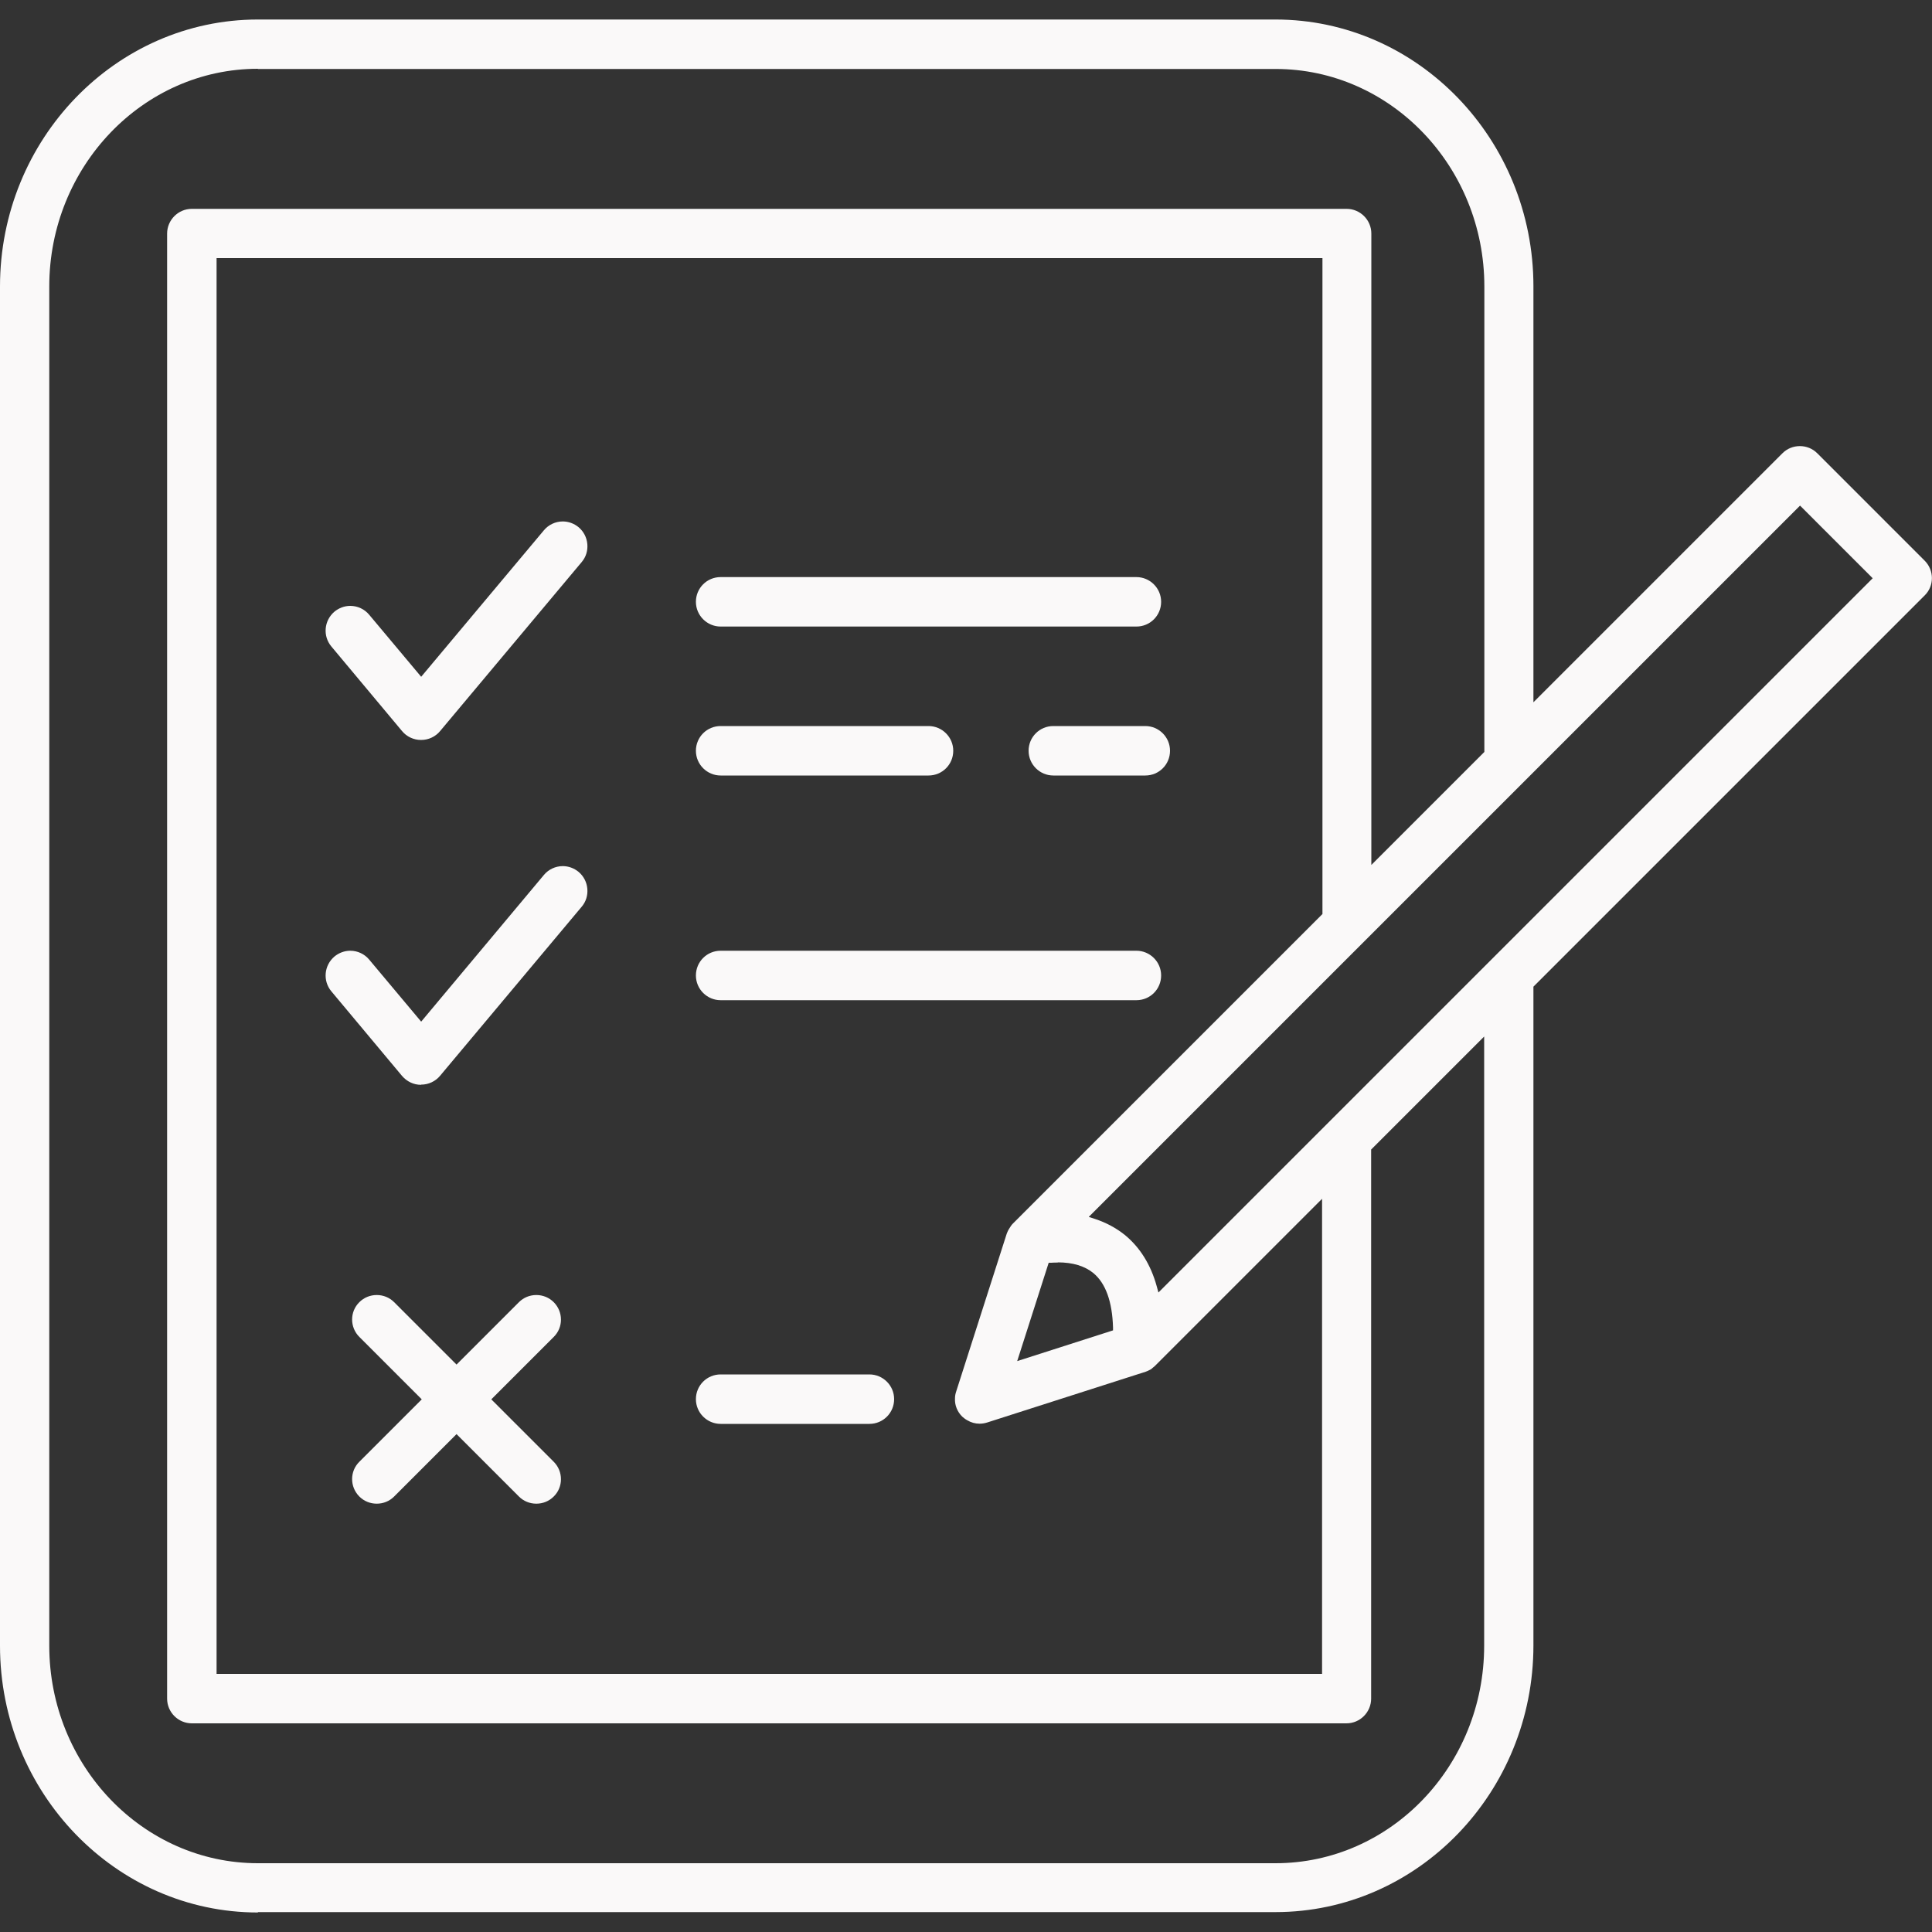 <?xml version="1.0" encoding="UTF-8"?>
<svg id="_ëîé_1" data-name="‘ëîé_1" xmlns="http://www.w3.org/2000/svg" viewBox="0 0 100 100">
  <rect x="0" y="0" width="100" height="100" fill="#333333" stroke="none"/>
  <defs>
    <style>
      .cls-1 {
        fill: #faf9f9;
      }
    </style>
  </defs>
  <path class="cls-1" d="M69.7,88.89H9.93c-.54,0-.98-.44-.98-.98V12.09c0-.54.44-.98.98-.98h59.77c.54,0,.98.44.98.98v35.76c0,.26-.1.51-.29.69l-16.23,16.23-1.97,6.14,6.14-1.97,10.67-10.67c.28-.28.7-.36,1.07-.21.37.15.6.51.6.9v28.95c0,.54-.44.98-.98.98ZM10.91,86.94h57.81v-25.61l-9.17,9.17c-.11.11-.24.19-.39.24l-8.18,2.62c-.35.11-.73.02-.99-.24s-.35-.64-.24-.99l2.62-8.18c.05-.15.13-.28.24-.39l16.12-16.12V13.06H10.91v73.87ZM58.86,69.8h0,0Z"/>
  <path class="cls-1" d="M58.86,70.78c-.25,0-.5-.1-.69-.29-.38-.38-.38-1,0-1.38l10.84-10.84c.38-.38,1-.38,1.38,0,.38.38.38,1,0,1.38l-10.84,10.84c-.19.19-.44.29-.69.29Z"/>
  <path class="cls-1" d="M53.3,65.22c-.25,0-.5-.1-.69-.29-.38-.38-.38-1,0-1.38l16.4-16.4c.38-.38,1-.38,1.38,0,.38.38.38,1,0,1.38l-16.4,16.4c-.19.19-.44.29-.69.29Z"/>
  <path class="cls-1" d="M50.68,73.4c-.26,0-.5-.1-.69-.29-.26-.26-.35-.64-.24-.99l2.62-8.18c.1-.31.35-.55.67-.64.12-.03,2.96-.81,4.99.85,1.39,1.14,2,3.06,1.81,5.72-.03.4-.3.74-.68.86l-8.18,2.62c-.1.03-.2.05-.3.05ZM54.05,65.1l-1.86,5.82,5.72-1.83c.02-1.63-.35-2.77-1.12-3.41-.85-.7-2.07-.67-2.74-.58Z"/>
  <path class="cls-1" d="M21.79,38h0c-.29,0-.56-.13-.75-.35l-3.66-4.38c-.35-.41-.29-1.03.12-1.38.41-.35,1.03-.29,1.38.12l2.91,3.48,6.58-7.86c.35-.41.96-.47,1.38-.12.41.35.47.96.12,1.38l-7.33,8.75c-.19.22-.46.35-.75.35Z"/>
  <path class="cls-1" d="M21.79,55.85h0c-.29,0-.56-.13-.75-.35l-3.66-4.38c-.35-.41-.29-1.03.12-1.38.41-.35,1.03-.29,1.38.12l2.91,3.48,6.58-7.86c.35-.41.96-.47,1.38-.12.41.35.47.96.12,1.38l-7.33,8.75c-.19.22-.46.35-.75.35Z"/>
  <path class="cls-1" d="M27.76,77.53c-.25,0-.5-.1-.69-.29l-8.27-8.27c-.38-.38-.38-1,0-1.38.38-.38,1-.38,1.38,0l8.27,8.27c.38.38.38,1,0,1.38-.19.19-.44.29-.69.29Z"/>
  <path class="cls-1" d="M19.49,77.53c-.25,0-.5-.1-.69-.29-.38-.38-.38-1,0-1.38l8.27-8.27c.38-.38,1-.38,1.38,0s.38,1,0,1.38l-8.27,8.27c-.19.19-.44.29-.69.29Z"/>
  <path class="cls-1" d="M58.82,32.14h-21.52c-.54,0-.98-.44-.98-.98s.44-.98.98-.98h21.52c.54,0,.98.44.98.98s-.44.98-.98.98Z"/>
  <path class="cls-1" d="M58.82,51.47h-21.52c-.54,0-.98-.44-.98-.98s.44-.98.98-.98h21.52c.54,0,.98.44.98.98s-.44.98-.98.98Z"/>
  <path class="cls-1" d="M45,73.4h-7.7c-.54,0-.98-.44-.98-.98s.44-.98.98-.98h7.7c.54,0,.98.44.98.98s-.44.98-.98.98Z"/>
  <path class="cls-1" d="M48.06,39.84h-10.76c-.54,0-.98-.44-.98-.98s.44-.98.98-.98h10.76c.54,0,.98.44.98.98s-.44.98-.98.98Z"/>
  <path class="cls-1" d="M59.28,39.84h-4.76c-.54,0-.98-.44-.98-.98s.44-.98.98-.98h4.76c.54,0,.98.44.98.98s-.44.98-.98.98Z"/>
  <g>
    <path class="cls-1" d="M78.1,51.54c-.25,0-.5-.1-.69-.29-.38-.38-.38-1,0-1.38l19.93-19.93-4.18-4.18-14.37,14.37c-.38.38-1,.38-1.38,0-.38-.38-.38-1,0-1.38l15.06-15.06c.18-.18.43-.29.69-.29h0c.26,0,.51.1.69.29l5.56,5.56c.38.38.38,1,0,1.38l-20.62,20.63c-.19.19-.44.29-.69.29Z"/>
    <path class="cls-1" d="M13.35,98.99c-7.36,0-13.35-6.2-13.35-13.81V14.83C0,7.21,5.99,1.01,13.35,1.01h52.67c7.36,0,13.35,6.2,13.35,13.81v21.53l12.89-12.89c.24-.24.56-.37.9-.37s.66.13.9.37l5.56,5.56c.5.5.5,1.31,0,1.8l-20.25,20.25v34.09c0,7.62-5.99,13.81-13.35,13.81H13.35ZM13.35,3.56C7.4,3.56,2.55,8.62,2.55,14.83v70.35c0,6.21,4.85,11.26,10.8,11.26h52.67c5.96,0,10.8-5.05,10.8-11.26v-31.53l-5.85,5.85v28.42c0,.7-.57,1.28-1.28,1.28H9.93c-.7,0-1.28-.57-1.28-1.28V12.09c0-.7.57-1.28,1.28-1.28h59.77c.7,0,1.28.57,1.28,1.28v32.68l5.85-5.85V14.83c0-6.21-4.85-11.26-10.8-11.26H13.35ZM11.21,86.64h57.22v-24.59l-8.66,8.66s-.07.06-.11.09l-.08.07-.1.05c-.06.03-.12.06-.18.08l-8.21,2.63c-.13.04-.26.06-.39.06-.22,0-.44-.06-.64-.18-.11-.06-.19-.13-.26-.19-.25-.25-.39-.59-.37-.94,0-.12.02-.23.06-.35l2.62-8.18c.04-.1.07-.17.11-.23.09-.15.14-.22.2-.28l16.03-16.03V13.36H11.21v73.28ZM54.75,65.35c-.12,0-.23,0-.34.01h-.13s-1.63,5.09-1.63,5.09l4.96-1.59v-.15c-.04-1.34-.38-2.28-1.01-2.81-.45-.37-1.07-.56-1.85-.56ZM56.36,62.99l.31.1c.58.19,1.1.47,1.55.83.78.64,1.34,1.53,1.65,2.65l.09.33,36.97-36.97-3.76-3.76-36.81,36.81ZM27.76,77.83c-.34,0-.66-.13-.9-.37l-3.23-3.23-3.23,3.23c-.24.24-.56.37-.9.37s-.66-.13-.9-.37c-.5-.5-.5-1.31,0-1.8l3.23-3.23-3.23-3.23c-.5-.5-.5-1.31,0-1.8.24-.24.56-.37.9-.37s.66.13.9.37l3.23,3.23,3.23-3.23c.24-.24.56-.37.9-.37s.66.13.9.37c.5.5.5,1.31,0,1.8l-3.23,3.23,3.23,3.23c.5.5.5,1.31,0,1.8-.24.24-.56.37-.9.37ZM37.3,73.7c-.7,0-1.28-.57-1.28-1.28s.57-1.28,1.28-1.28h7.7c.7,0,1.28.57,1.28,1.28s-.57,1.28-1.28,1.28h-7.7ZM21.79,56.15c-.38,0-.73-.17-.98-.46l-3.66-4.38c-.45-.54-.38-1.34.16-1.8.23-.19.52-.3.82-.3.38,0,.74.17.98.46l2.69,3.21,6.35-7.59c.24-.29.6-.46.98-.46.3,0,.59.11.82.3.26.22.42.53.45.87.03.34-.07.67-.29.93l-7.33,8.75c-.24.29-.6.46-.98.46ZM37.3,51.77c-.7,0-1.28-.57-1.28-1.28s.57-1.28,1.28-1.28h21.52c.7,0,1.28.57,1.28,1.28s-.57,1.28-1.28,1.28h-21.52ZM54.52,40.14c-.7,0-1.28-.57-1.28-1.28s.57-1.28,1.28-1.28h4.76c.7,0,1.28.57,1.28,1.28s-.57,1.28-1.28,1.28h-4.76ZM37.3,40.14c-.7,0-1.28-.57-1.28-1.28s.57-1.28,1.28-1.28h10.76c.7,0,1.28.57,1.28,1.28s-.57,1.28-1.28,1.28h-10.76ZM21.79,38.3c-.38,0-.74-.17-.98-.46l-3.66-4.38c-.45-.54-.38-1.34.16-1.8.23-.19.52-.3.82-.3.38,0,.74.17.98.46l2.69,3.21,6.35-7.58c.24-.29.6-.46.98-.46.3,0,.59.11.82.3.26.22.42.53.45.87.03.34-.07.67-.29.93l-7.33,8.75c-.24.29-.6.46-.98.46ZM37.3,32.43c-.7,0-1.28-.57-1.28-1.28s.57-1.28,1.28-1.28h21.52c.7,0,1.28.57,1.28,1.28s-.57,1.28-1.28,1.28h-21.52Z"/>
    <path class="cls-1" d="M66.02,98.69H13.35c-7.2,0-13.05-6.06-13.05-13.51V14.83C.3,7.37,6.15,1.31,13.35,1.31h52.67c7.2,0,13.06,6.06,13.06,13.52v24.61s0,.02,0,.03h0s0,0,0,0h0c0,.24-.1.47-.28.65,0,0,0,0,0,0l-8.41,8.41c-.38.38-1,.38-1.38,0-.19-.19-.29-.44-.29-.69s.1-.5.29-.69l8.12-8.12V14.83c0-6.37-4.98-11.56-11.1-11.56H13.35C7.23,3.27,2.25,8.45,2.25,14.83v70.35c0,6.37,4.98,11.56,11.1,11.56h52.67c6.12,0,11.1-5.19,11.1-11.56v-32.25l-6.74,6.74c-.38.38-1,.38-1.38,0-.19-.19-.29-.44-.29-.69s.1-.5.29-.69l8.41-8.4s0,0,0,0c.17-.17.39-.27.62-.28,0,0,0,0,0,0h0c.06,0,.13,0,.19,0,0,0,0,0,0,0,.19.02.37.1.52.23.03.02.05.05.08.08.17.19.26.42.26.66v34.61c0,7.45-5.86,13.51-13.06,13.51Z"/>
  </g>
</svg>